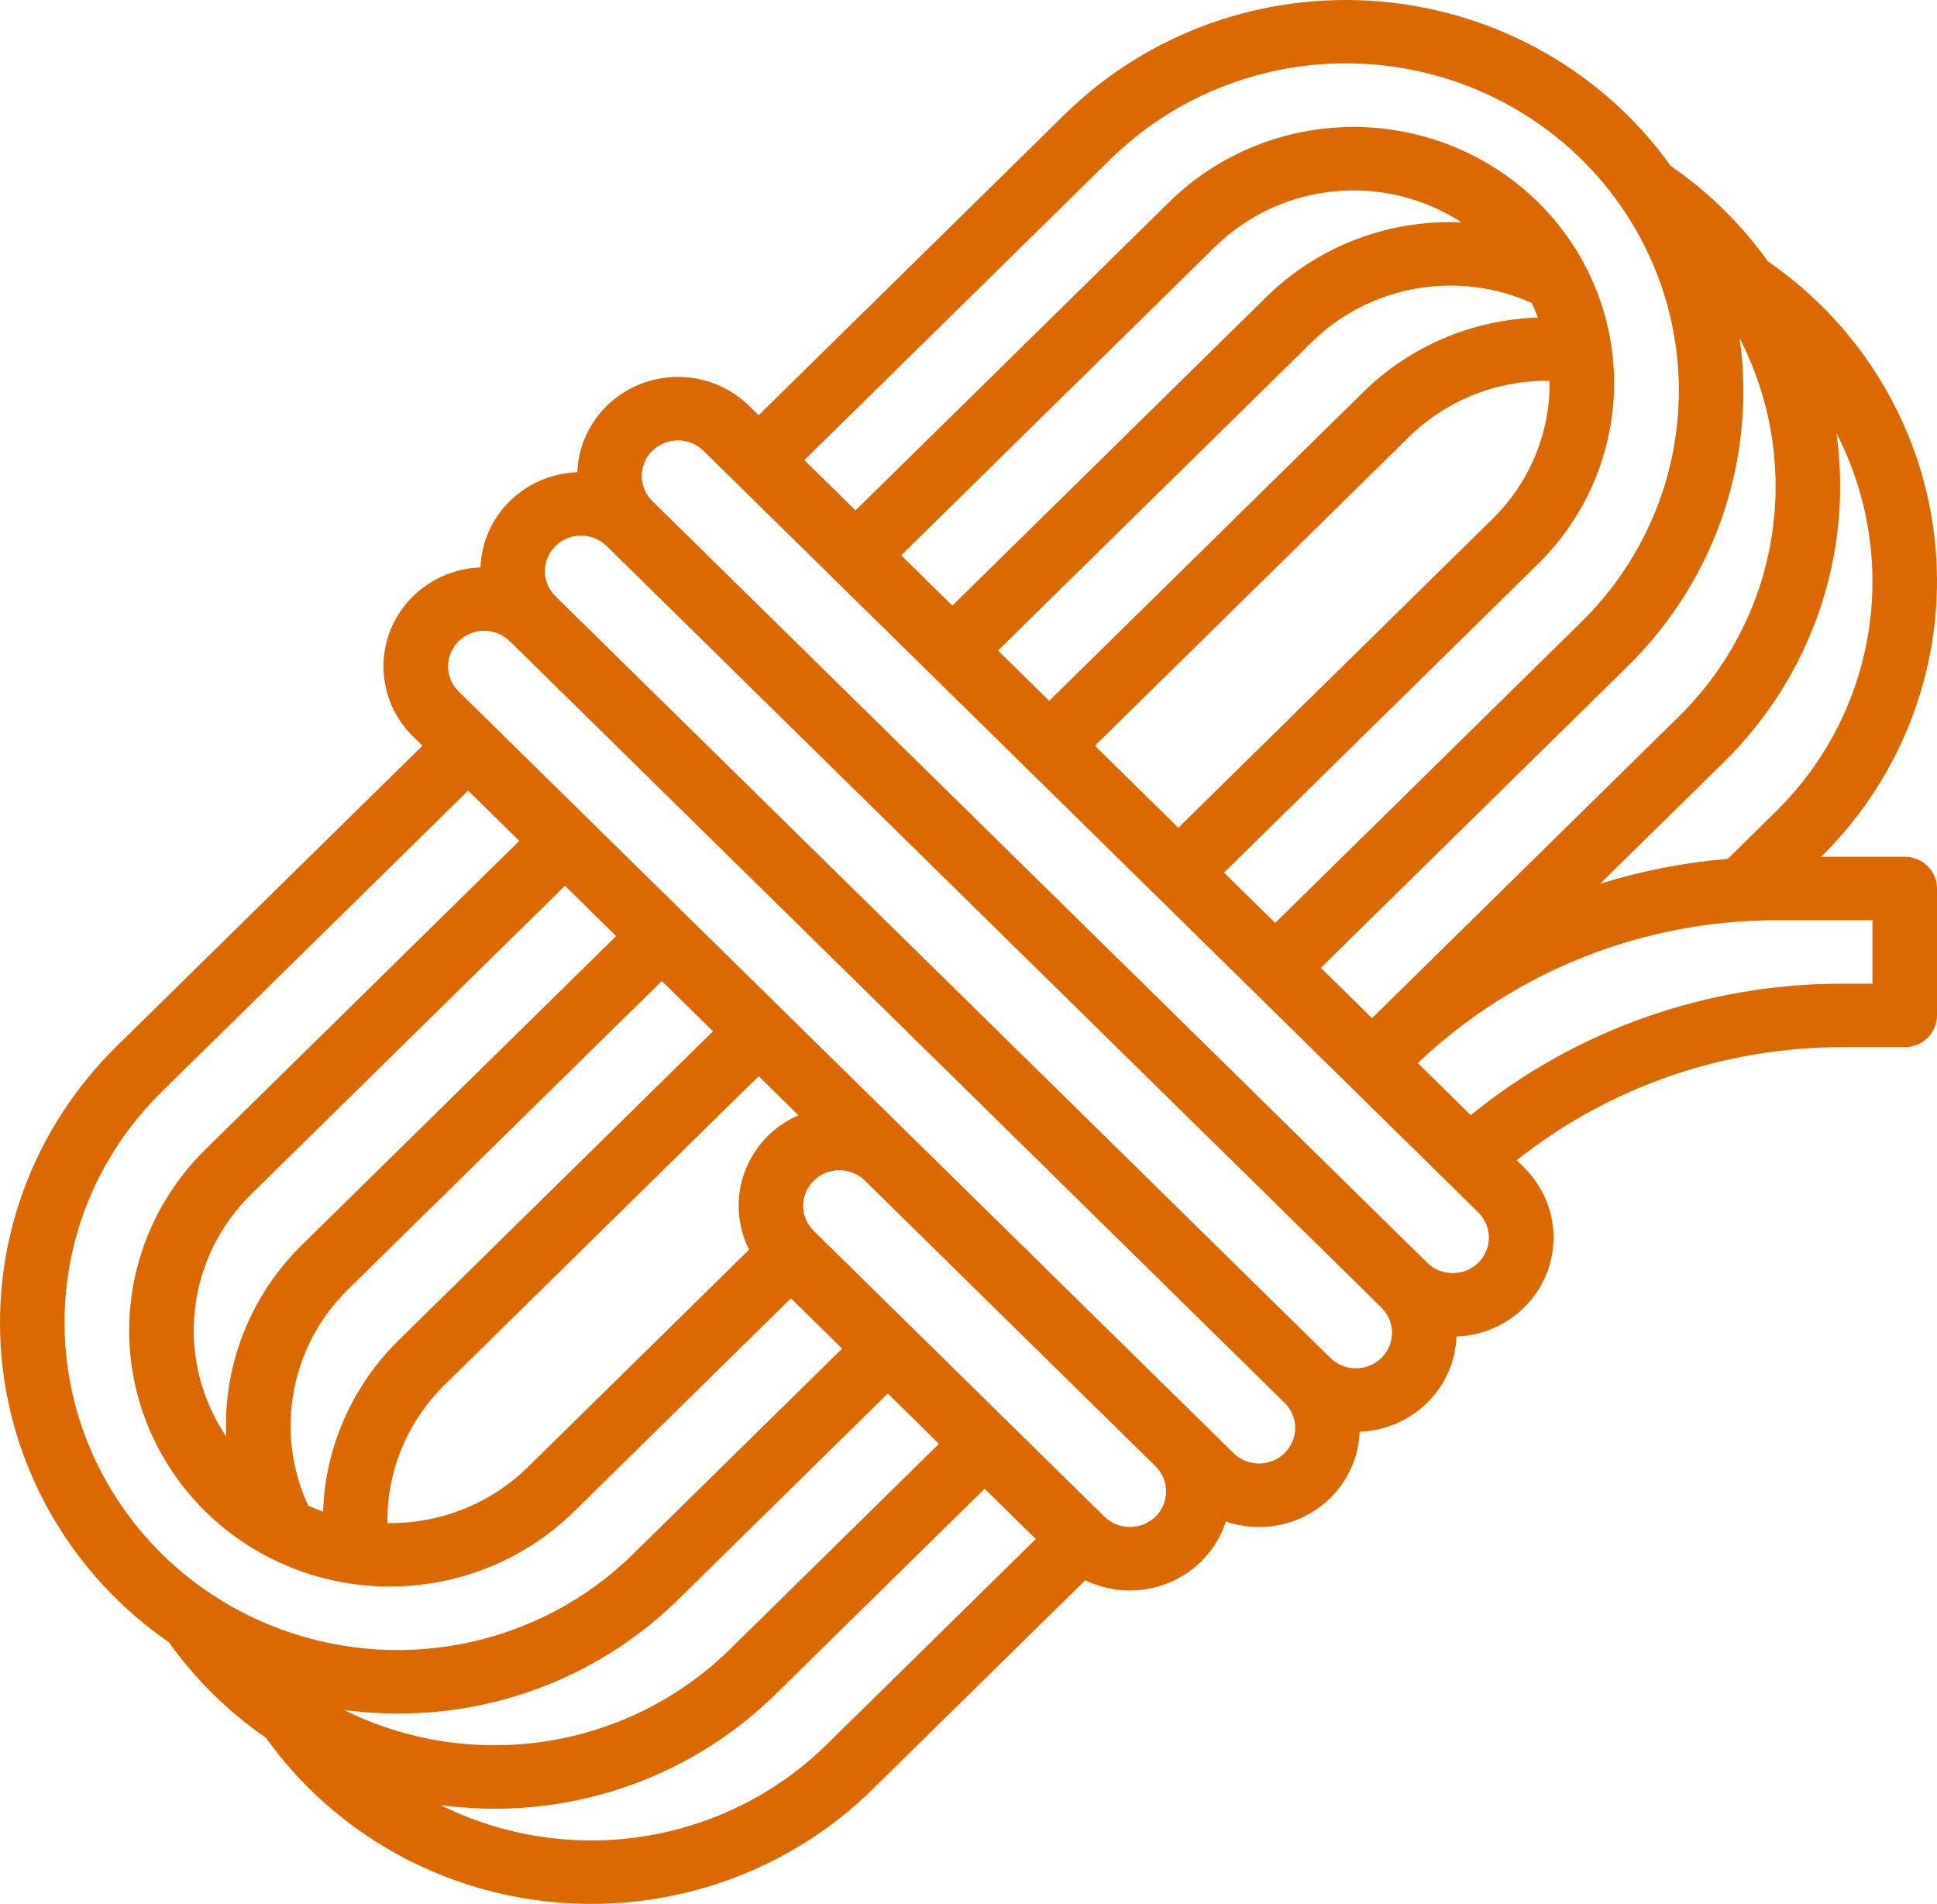 <svg width="58" height="57" viewBox="0 0 58 57" fill="none" xmlns="http://www.w3.org/2000/svg">
<path d="M57.033 25.65H54.533C55.757 24.442 56.697 22.985 57.288 21.382C57.879 19.779 58.106 18.069 57.954 16.371C57.802 14.673 57.273 13.028 56.406 11.551C55.539 10.075 54.354 8.802 52.934 7.823C52.141 6.713 51.157 5.747 50.027 4.968C49.029 3.572 47.732 2.409 46.228 1.558C44.723 0.707 43.048 0.19 41.319 0.043C39.59 -0.103 37.849 0.123 36.218 0.708C34.588 1.292 33.107 2.22 31.88 3.426L22.717 12.431L22.434 12.153C22.019 11.745 21.492 11.465 20.917 11.347C20.343 11.229 19.745 11.278 19.199 11.489C18.652 11.699 18.18 12.062 17.841 12.533C17.501 13.003 17.309 13.561 17.287 14.137C16.527 14.165 15.805 14.474 15.267 15.002C14.729 15.531 14.415 16.24 14.387 16.987C13.8 17.009 13.232 17.198 12.754 17.532C12.275 17.866 11.905 18.33 11.691 18.867C11.476 19.404 11.426 19.991 11.546 20.556C11.666 21.121 11.951 21.639 12.366 22.047L12.65 22.325L3.486 31.33C2.259 32.536 1.315 33.991 0.72 35.594C0.125 37.196 -0.105 38.907 0.044 40.607C0.194 42.306 0.72 43.953 1.586 45.431C2.451 46.91 3.636 48.184 5.056 49.165C5.849 50.277 6.833 51.245 7.963 52.025C8.961 53.422 10.258 54.587 11.763 55.439C13.268 56.291 14.944 56.809 16.674 56.956C18.405 57.104 20.147 56.877 21.779 56.293C23.41 55.709 24.892 54.781 26.12 53.574L32.495 47.309C32.885 47.498 33.311 47.602 33.745 47.615C34.18 47.627 34.612 47.547 35.012 47.38C35.412 47.214 35.77 46.964 36.063 46.648C36.355 46.332 36.575 45.958 36.707 45.551C37.152 45.704 37.628 45.752 38.096 45.691C38.564 45.63 39.01 45.462 39.4 45.2C39.79 44.939 40.112 44.591 40.34 44.185C40.568 43.779 40.696 43.326 40.713 42.863C41.473 42.835 42.195 42.526 42.733 41.998C43.271 41.469 43.585 40.76 43.613 40.013C44.2 39.991 44.767 39.802 45.246 39.468C45.725 39.134 46.095 38.67 46.309 38.133C46.524 37.596 46.574 37.009 46.454 36.444C46.334 35.879 46.049 35.361 45.634 34.953L45.413 34.736C48.174 32.542 51.618 31.346 55.169 31.35H57.033C57.29 31.35 57.536 31.25 57.717 31.072C57.898 30.894 58 30.652 58 30.4V26.6C58 26.348 57.898 26.106 57.717 25.928C57.536 25.75 57.29 25.65 57.033 25.65ZM56.067 17.398C56.07 18.685 55.814 19.96 55.313 21.15C54.812 22.339 54.075 23.419 53.147 24.326L51.735 25.713C50.436 25.82 49.153 26.071 47.91 26.459L51.614 22.82C52.912 21.546 53.892 19.993 54.478 18.285C55.064 16.576 55.239 14.757 54.99 12.97C55.698 14.343 56.067 15.86 56.067 17.398ZM53.167 14.548C53.17 15.835 52.914 17.11 52.413 18.3C51.911 19.489 51.175 20.569 50.246 21.476L41.083 30.482L39.55 28.975L48.714 19.97C49.822 18.886 50.701 17.597 51.3 16.177C51.898 14.757 52.204 13.235 52.2 11.698C52.2 11.173 52.164 10.648 52.092 10.128C52.798 11.498 53.166 13.012 53.167 14.548ZM33.247 4.77C34.173 3.859 35.272 3.137 36.481 2.643C37.691 2.15 38.988 1.896 40.298 1.896C41.608 1.896 42.905 2.149 44.115 2.641C45.325 3.134 46.425 3.856 47.351 4.766C48.277 5.676 49.011 6.757 49.512 7.946C50.013 9.135 50.271 10.41 50.271 11.697C50.27 12.984 50.012 14.258 49.51 15.447C49.008 16.637 48.273 17.717 47.346 18.626L38.183 27.631L36.65 26.125L46.048 16.889C47.511 15.451 48.332 13.501 48.332 11.468C48.331 9.435 47.51 7.485 46.047 6.047C44.584 4.61 42.6 3.802 40.531 3.801C38.462 3.801 36.478 4.608 35.014 6.046L25.617 15.281L24.084 13.775L33.247 4.77ZM26.984 16.625L36.382 7.389C37.337 6.449 38.595 5.862 39.941 5.729C41.286 5.596 42.638 5.924 43.765 6.658C43.654 6.653 43.543 6.65 43.431 6.65C42.406 6.647 41.391 6.844 40.444 7.23C39.497 7.615 38.637 8.182 37.914 8.896L28.517 18.131L26.984 16.625ZM39.282 10.239C40.127 9.408 41.211 8.851 42.388 8.642C43.565 8.433 44.778 8.582 45.866 9.069C45.933 9.212 45.995 9.358 46.05 9.507C44.078 9.571 42.206 10.371 40.814 11.746L31.417 20.982L29.884 19.475L39.282 10.239ZM42.182 13.089C42.725 12.552 43.372 12.126 44.084 11.836C44.797 11.546 45.56 11.398 46.331 11.4C46.354 11.4 46.376 11.401 46.398 11.401C46.399 11.423 46.4 11.445 46.4 11.467C46.402 12.225 46.251 12.976 45.956 13.676C45.661 14.376 45.228 15.011 44.681 15.546L35.283 24.782L32.784 22.325L42.182 13.089ZM1.933 39.602C1.93 38.315 2.186 37.04 2.687 35.85C3.189 34.661 3.925 33.581 4.854 32.674L14.017 23.669L15.55 25.175L6.152 34.411C4.689 35.849 3.868 37.799 3.868 39.832C3.868 41.865 4.69 43.815 6.153 45.253C7.616 46.69 9.6 47.498 11.669 47.498C13.738 47.499 15.722 46.691 17.186 45.254L23.683 38.868L25.216 40.375L18.953 46.53C17.559 47.901 15.782 48.834 13.848 49.212C11.914 49.59 9.91 49.396 8.088 48.654C6.266 47.913 4.709 46.657 3.614 45.045C2.518 43.434 1.933 41.54 1.933 39.602ZM22.429 37.414L15.818 43.911C15.275 44.448 14.628 44.874 13.916 45.164C13.203 45.454 12.44 45.602 11.669 45.6C11.646 45.6 11.624 45.599 11.601 45.598C11.601 45.576 11.6 45.554 11.6 45.532C11.598 44.775 11.749 44.024 12.044 43.324C12.339 42.624 12.772 41.989 13.319 41.454L22.717 32.218L23.908 33.389C23.537 33.552 23.202 33.786 22.925 34.079C22.648 34.372 22.434 34.716 22.296 35.092C22.158 35.468 22.099 35.867 22.122 36.266C22.145 36.665 22.249 37.056 22.429 37.414ZM11.952 40.111C10.553 41.478 9.738 43.319 9.674 45.256C9.522 45.202 9.374 45.141 9.228 45.076C8.733 44.006 8.581 42.813 8.794 41.657C9.006 40.5 9.574 39.435 10.419 38.604L19.817 29.369L21.35 30.875L11.952 40.111ZM9.052 37.261C8.325 37.971 7.749 38.816 7.357 39.747C6.964 40.677 6.764 41.675 6.767 42.682C6.767 42.792 6.77 42.901 6.775 43.011C6.028 41.902 5.694 40.575 5.83 39.252C5.965 37.929 6.562 36.694 7.519 35.754L16.917 26.518L18.45 28.025L9.052 37.261ZM10.302 51.194C10.833 51.264 11.368 51.3 11.903 51.3C13.467 51.304 15.016 51.004 16.461 50.415C17.906 49.827 19.217 48.963 20.32 47.874L26.583 41.718L28.116 43.225L21.853 49.38C20.368 50.84 18.451 51.802 16.377 52.127C14.302 52.453 12.176 52.126 10.302 51.194ZM24.753 52.23C23.267 53.691 21.349 54.652 19.274 54.978C17.199 55.303 15.072 54.976 13.197 54.042C15.015 54.287 16.866 54.114 18.605 53.539C20.344 52.963 21.923 51.999 23.22 50.724L29.483 44.569L31.016 46.075L24.753 52.23ZM34.6 45.403C34.499 45.502 34.38 45.581 34.248 45.634C34.117 45.688 33.976 45.715 33.833 45.715C33.691 45.715 33.55 45.688 33.419 45.634C33.287 45.581 33.168 45.502 33.067 45.403L24.367 36.853C24.266 36.754 24.186 36.637 24.132 36.508C24.077 36.378 24.049 36.24 24.049 36.1C24.049 35.96 24.077 35.821 24.131 35.692C24.186 35.563 24.266 35.445 24.366 35.346C24.467 35.247 24.587 35.169 24.718 35.115C24.85 35.062 24.991 35.034 25.133 35.034C25.276 35.034 25.416 35.062 25.548 35.115C25.68 35.169 25.799 35.248 25.9 35.347L34.6 43.897C34.803 44.097 34.917 44.368 34.917 44.65C34.917 44.932 34.803 45.203 34.6 45.403ZM38.466 43.503C38.366 43.602 38.246 43.681 38.115 43.734C37.983 43.788 37.842 43.815 37.7 43.815C37.558 43.815 37.417 43.788 37.285 43.734C37.154 43.681 37.034 43.602 36.934 43.503L13.734 20.703C13.633 20.604 13.553 20.487 13.498 20.358C13.444 20.228 13.416 20.09 13.415 19.95C13.415 19.81 13.444 19.671 13.498 19.542C13.552 19.413 13.632 19.295 13.733 19.196C13.834 19.097 13.953 19.019 14.085 18.965C14.216 18.912 14.357 18.884 14.5 18.884C14.642 18.884 14.783 18.912 14.915 18.965C15.046 19.019 15.166 19.098 15.266 19.197L38.466 41.997C38.669 42.197 38.783 42.468 38.783 42.75C38.783 43.032 38.669 43.303 38.466 43.503ZM41.366 40.653C41.266 40.752 41.146 40.831 41.015 40.884C40.883 40.938 40.742 40.965 40.6 40.965C40.458 40.965 40.317 40.938 40.185 40.884C40.054 40.831 39.934 40.752 39.834 40.653L16.634 17.853C16.533 17.754 16.453 17.637 16.398 17.508C16.344 17.378 16.316 17.24 16.316 17.1C16.316 16.96 16.343 16.821 16.398 16.692C16.452 16.563 16.532 16.445 16.633 16.346C16.734 16.247 16.853 16.169 16.985 16.115C17.116 16.062 17.257 16.034 17.4 16.034C17.542 16.034 17.683 16.062 17.815 16.116C17.946 16.169 18.066 16.248 18.166 16.347L41.366 39.147C41.569 39.347 41.683 39.618 41.683 39.9C41.683 40.182 41.569 40.453 41.366 40.653ZM44.266 37.803C44.166 37.902 44.046 37.981 43.915 38.034C43.783 38.088 43.642 38.115 43.5 38.115C43.358 38.115 43.217 38.088 43.085 38.034C42.954 37.981 42.834 37.902 42.734 37.803L19.534 15.003C19.433 14.904 19.353 14.787 19.298 14.658C19.244 14.528 19.216 14.39 19.215 14.25C19.215 14.11 19.244 13.971 19.298 13.842C19.352 13.713 19.432 13.595 19.533 13.496C19.634 13.397 19.753 13.319 19.885 13.265C20.016 13.212 20.157 13.184 20.3 13.184C20.442 13.184 20.583 13.212 20.715 13.265C20.846 13.319 20.966 13.398 21.066 13.497L44.266 36.297C44.469 36.497 44.583 36.768 44.583 37.05C44.583 37.332 44.469 37.603 44.266 37.803ZM56.067 29.45H55.169C51.105 29.446 47.168 30.838 44.039 33.386L42.453 31.827C45.342 29.074 49.211 27.539 53.235 27.55H56.067V29.45Z" fill="#DB6800"/>
</svg>
